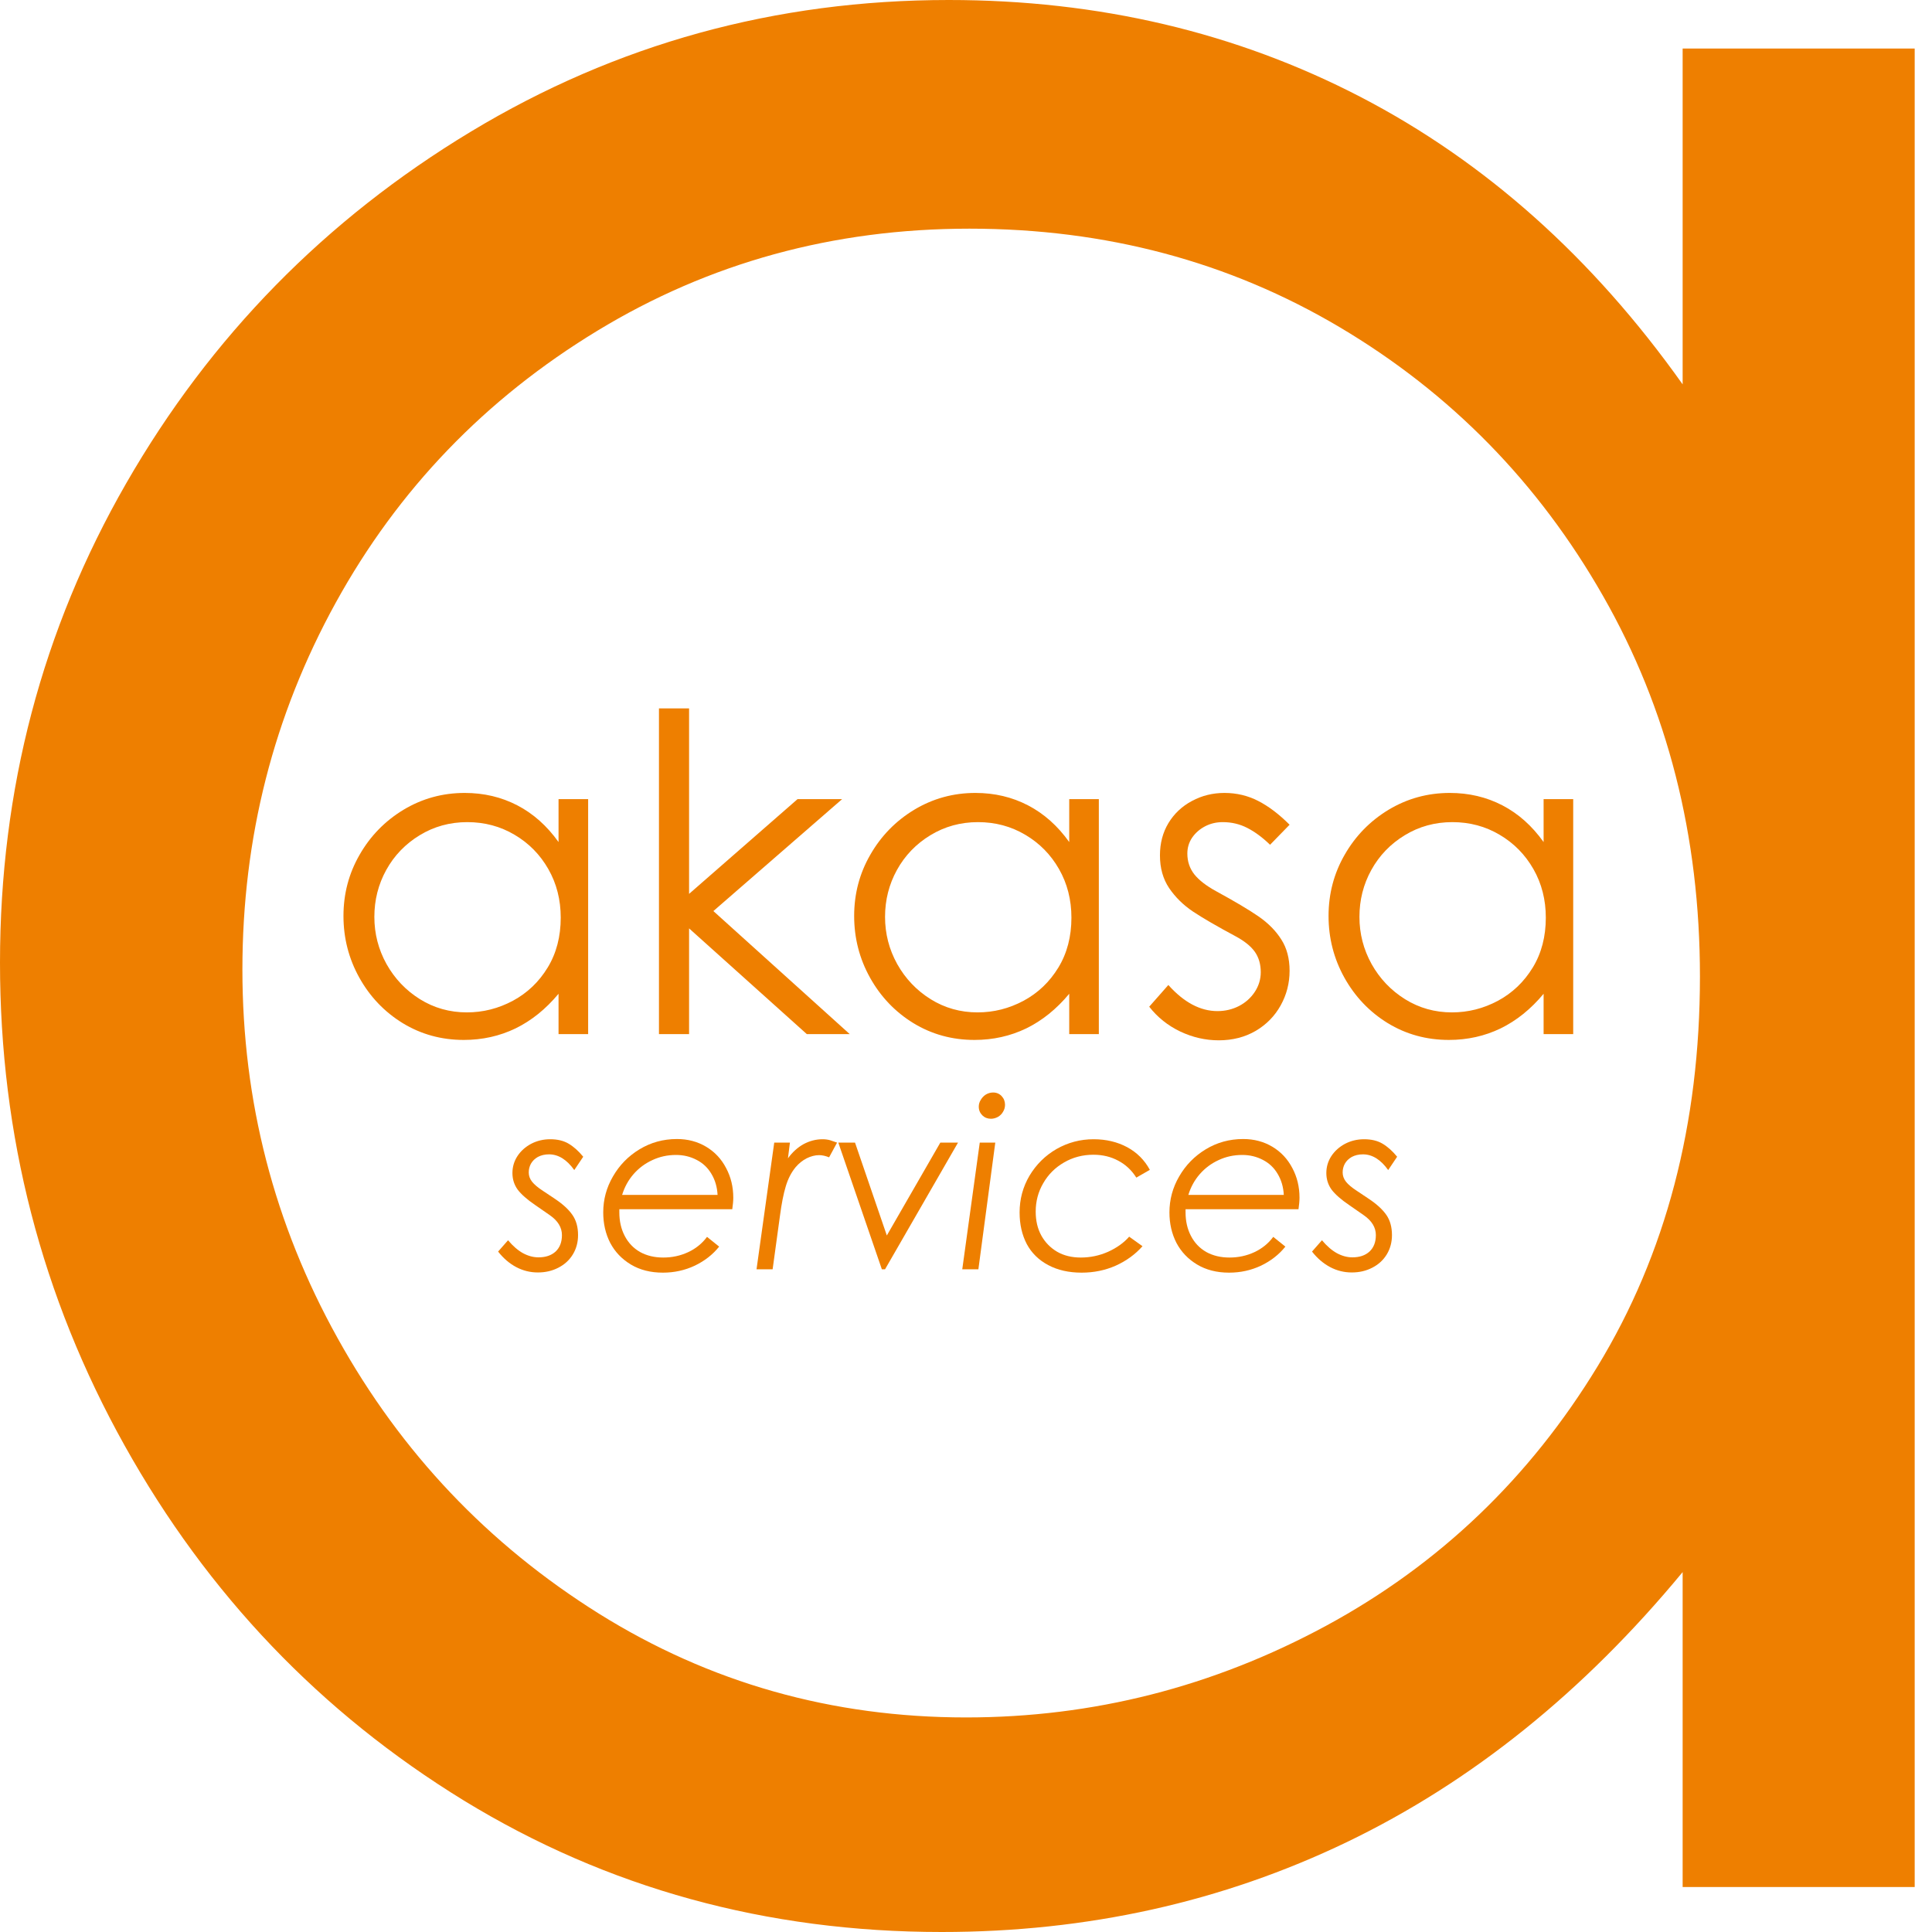 <svg width="90" height="90" viewBox="0 0 90 90" fill="none" xmlns="http://www.w3.org/2000/svg">
<g clip-path="url(#clip0_104_211)">
<path d="M43.87 90C35.7 90 28.28 87.957 21.611 83.877C14.946 79.79 9.68 74.278 5.808 67.343C1.936 60.409 0 52.908 0 44.843C0 36.779 1.959 29.334 5.882 22.509C9.81 15.68 15.159 10.222 21.935 6.132C28.709 2.045 36.128 0 44.194 0C51.183 0 57.582 1.508 63.387 4.52C69.191 7.536 74.19 11.996 78.384 17.905V2.26H89.194V87.906H78.384V73.234C73.764 78.824 68.549 83.016 62.739 85.813C56.933 88.604 50.644 90 43.87 90ZM45 80.005C50.914 80.005 56.507 78.583 61.775 75.735C67.041 72.882 71.261 68.85 74.429 63.637C77.601 58.42 79.19 52.371 79.19 45.491C79.19 38.933 77.682 33.02 74.67 27.752C71.661 22.479 67.576 18.311 62.415 15.247C57.257 12.186 51.505 10.652 45.157 10.652C38.815 10.652 33.034 12.241 27.817 15.414C22.604 18.582 18.547 22.801 15.645 28.067C12.741 33.336 11.292 39.035 11.292 45.167C11.292 51.294 12.769 57.019 15.729 62.34C18.686 67.664 22.743 71.942 27.9 75.17C33.062 78.393 38.761 80.005 45 80.005Z" fill="#EE7F00"/>
<path d="M21.605 48.444C20.561 48.444 19.613 48.182 18.758 47.661C17.906 47.136 17.234 46.431 16.741 45.547C16.247 44.661 16 43.702 16 42.669C16 41.638 16.25 40.687 16.753 39.816C17.254 38.941 17.936 38.243 18.8 37.72C19.667 37.2 20.615 36.938 21.648 36.938C22.539 36.938 23.355 37.13 24.098 37.516C24.84 37.901 25.48 38.471 26.019 39.226V37.227H27.398V48.173H26.019V46.294C25.424 47.009 24.756 47.546 24.014 47.908C23.275 48.264 22.472 48.444 21.605 48.444ZM21.75 47.161C22.504 47.161 23.219 46.98 23.893 46.619C24.568 46.255 25.107 45.739 25.513 45.072C25.918 44.407 26.121 43.631 26.121 42.748C26.121 41.914 25.928 41.158 25.543 40.484C25.158 39.81 24.634 39.278 23.972 38.888C23.312 38.496 22.578 38.298 21.768 38.298C20.957 38.298 20.218 38.502 19.552 38.907C18.886 39.313 18.366 39.852 17.993 40.526C17.623 41.197 17.439 41.926 17.439 42.712C17.439 43.494 17.627 44.227 18.005 44.909C18.386 45.588 18.905 46.135 19.564 46.547C20.222 46.956 20.951 47.161 21.75 47.161Z" fill="#EE7F00"/>
<path d="M30.697 33H32.1V41.64L37.152 37.227H39.229L33.232 42.441L39.584 48.173H37.585L32.1 43.248V48.173H30.697V33Z" fill="#EE7F00"/>
<path d="M45.395 48.444C44.351 48.444 43.403 48.182 42.548 47.661C41.696 47.136 41.024 46.431 40.531 45.547C40.037 44.661 39.79 43.702 39.79 42.669C39.79 41.638 40.04 40.687 40.543 39.816C41.044 38.941 41.726 38.243 42.59 37.72C43.457 37.2 44.405 36.938 45.438 36.938C46.329 36.938 47.145 37.13 47.888 37.516C48.63 37.901 49.27 38.471 49.809 39.226V37.227H51.188V48.173H49.809V46.294C49.214 47.009 48.546 47.546 47.804 47.908C47.065 48.264 46.263 48.444 45.395 48.444ZM45.54 47.161C46.294 47.161 47.009 46.98 47.683 46.619C48.358 46.255 48.897 45.739 49.303 45.072C49.708 44.407 49.911 43.631 49.911 42.748C49.911 41.914 49.718 41.158 49.333 40.484C48.948 39.81 48.424 39.278 47.762 38.888C47.102 38.496 46.368 38.298 45.558 38.298C44.747 38.298 44.008 38.502 43.342 38.907C42.675 39.313 42.156 39.852 41.783 40.526C41.413 41.197 41.229 41.926 41.229 42.712C41.229 43.494 41.417 44.227 41.795 44.909C42.176 45.588 42.695 46.135 43.354 46.547C44.012 46.956 44.741 47.161 45.54 47.161Z" fill="#EE7F00"/>
<path d="M56.774 48.462C56.156 48.462 55.558 48.325 54.98 48.052C54.402 47.775 53.92 47.39 53.535 46.896L54.426 45.885C55.152 46.696 55.915 47.101 56.714 47.101C57.071 47.101 57.404 47.023 57.714 46.866C58.022 46.706 58.269 46.485 58.454 46.204C58.638 45.924 58.731 45.618 58.731 45.289C58.731 44.915 58.638 44.599 58.454 44.337C58.269 44.077 57.969 43.836 57.557 43.615C56.69 43.15 56.029 42.766 55.576 42.465C55.122 42.161 54.751 41.795 54.462 41.369C54.176 40.944 54.035 40.436 54.035 39.846C54.035 39.28 54.167 38.779 54.432 38.34C54.7 37.9 55.066 37.556 55.528 37.311C55.989 37.063 56.493 36.938 57.039 36.938C57.605 36.938 58.129 37.063 58.611 37.311C59.092 37.556 59.58 37.925 60.074 38.419L59.165 39.352C58.806 39.007 58.454 38.747 58.105 38.569C57.756 38.389 57.373 38.298 56.961 38.298C56.656 38.298 56.379 38.365 56.13 38.497C55.885 38.627 55.686 38.801 55.534 39.021C55.385 39.242 55.311 39.489 55.311 39.761C55.311 40.132 55.42 40.454 55.636 40.731C55.856 41.005 56.193 41.265 56.648 41.514C57.53 41.995 58.195 42.391 58.641 42.7C59.086 43.01 59.436 43.365 59.688 43.765C59.944 44.163 60.074 44.649 60.074 45.222C60.074 45.8 59.935 46.339 59.658 46.836C59.384 47.33 58.998 47.725 58.496 48.022C57.994 48.314 57.42 48.462 56.774 48.462Z" fill="#EE7F00"/>
<path d="M67.494 48.444C66.45 48.444 65.501 48.182 64.646 47.661C63.794 47.136 63.123 46.431 62.629 45.547C62.136 44.661 61.889 43.702 61.889 42.669C61.889 41.638 62.139 40.687 62.641 39.816C63.142 38.941 63.824 38.243 64.688 37.72C65.555 37.2 66.504 36.938 67.536 36.938C68.427 36.938 69.243 37.13 69.987 37.516C70.729 37.901 71.368 38.471 71.907 39.226V37.227H73.286V48.173H71.907V46.294C71.313 47.009 70.644 47.546 69.903 47.908C69.163 48.264 68.361 48.444 67.494 48.444ZM67.639 47.161C68.393 47.161 69.108 46.98 69.782 46.619C70.456 46.255 70.995 45.739 71.402 45.072C71.807 44.407 72.01 43.631 72.01 42.748C72.01 41.914 71.817 41.158 71.432 40.484C71.046 39.81 70.523 39.278 69.86 38.888C69.201 38.496 68.466 38.298 67.657 38.298C66.845 38.298 66.106 38.502 65.441 38.907C64.774 39.313 64.255 39.852 63.882 40.526C63.511 41.197 63.328 41.926 63.328 42.712C63.328 43.494 63.516 44.227 63.894 44.909C64.274 45.588 64.794 46.135 65.453 46.547C66.111 46.956 66.839 47.161 67.639 47.161Z" fill="#EE7F00"/>
<path d="M25.057 59.276C24.698 59.276 24.362 59.193 24.047 59.026C23.732 58.859 23.45 58.618 23.204 58.303L23.667 57.776C23.89 58.042 24.121 58.243 24.362 58.378C24.603 58.507 24.844 58.572 25.084 58.572C25.418 58.572 25.682 58.484 25.881 58.303C26.078 58.118 26.177 57.864 26.177 57.535C26.177 57.178 25.988 56.868 25.613 56.608L24.945 56.145C24.556 55.881 24.279 55.636 24.112 55.413C23.95 55.186 23.871 54.929 23.871 54.645C23.871 54.362 23.947 54.098 24.103 53.857C24.262 53.616 24.475 53.426 24.742 53.283C25.013 53.142 25.309 53.07 25.631 53.07C25.969 53.07 26.254 53.139 26.483 53.274C26.717 53.41 26.946 53.614 27.169 53.885L26.752 54.506C26.404 54.019 26.013 53.774 25.575 53.774C25.376 53.774 25.205 53.816 25.057 53.894C24.913 53.975 24.807 54.08 24.733 54.209C24.663 54.339 24.631 54.475 24.631 54.617C24.631 54.772 24.681 54.918 24.788 55.052C24.892 55.182 25.061 55.325 25.297 55.478L25.853 55.849C26.224 56.096 26.495 56.347 26.668 56.599C26.84 56.847 26.928 57.16 26.928 57.535C26.928 57.868 26.847 58.169 26.687 58.433C26.525 58.7 26.3 58.906 26.011 59.054C25.726 59.202 25.409 59.276 25.057 59.276Z" fill="#EE7F00"/>
<path d="M28.851 56.33V56.479C28.851 56.886 28.934 57.252 29.101 57.572C29.268 57.894 29.504 58.144 29.814 58.322C30.129 58.496 30.49 58.581 30.898 58.581C31.31 58.581 31.697 58.498 32.056 58.331C32.413 58.164 32.707 57.928 32.936 57.618L33.501 58.072C33.205 58.442 32.825 58.739 32.362 58.961C31.903 59.176 31.41 59.285 30.88 59.285C30.305 59.285 29.807 59.158 29.388 58.906C28.967 58.653 28.647 58.317 28.425 57.896C28.207 57.47 28.101 56.997 28.101 56.479C28.101 55.881 28.251 55.321 28.555 54.802C28.855 54.279 29.268 53.857 29.786 53.542C30.31 53.223 30.893 53.06 31.537 53.06C32.042 53.06 32.496 53.181 32.899 53.422C33.3 53.663 33.608 53.994 33.825 54.413C34.047 54.828 34.159 55.288 34.159 55.793C34.159 55.941 34.142 56.122 34.112 56.33H28.851ZM31.491 53.802C31.095 53.802 30.727 53.883 30.389 54.042C30.048 54.198 29.754 54.418 29.509 54.7C29.268 54.978 29.092 55.3 28.981 55.663H33.427C33.408 55.293 33.311 54.966 33.14 54.682C32.973 54.399 32.744 54.181 32.454 54.033C32.162 53.88 31.843 53.802 31.491 53.802Z" fill="#EE7F00"/>
<path d="M36.798 53.227L36.706 53.959C36.91 53.677 37.15 53.457 37.428 53.301C37.711 53.149 38.007 53.07 38.318 53.07C38.447 53.07 38.563 53.086 38.669 53.116C38.774 53.149 38.883 53.186 38.994 53.227L38.623 53.913C38.456 53.846 38.301 53.811 38.16 53.811C37.968 53.811 37.773 53.862 37.577 53.959C37.384 54.059 37.215 54.195 37.067 54.367C36.863 54.614 36.708 54.913 36.604 55.265C36.497 55.617 36.409 56.071 36.335 56.627L35.992 59.128H35.242L36.067 53.227H36.798Z" fill="#EE7F00"/>
<path d="M39.052 53.227H39.83L41.312 57.553L43.804 53.227H44.628L41.229 59.128H41.08L39.052 53.227Z" fill="#EE7F00"/>
<path d="M46.16 52.116C46.005 52.116 45.873 52.065 45.762 51.958C45.651 51.847 45.595 51.713 45.595 51.551C45.595 51.44 45.625 51.335 45.688 51.236C45.748 51.132 45.829 51.048 45.928 50.986C46.033 50.925 46.144 50.893 46.262 50.893C46.422 50.893 46.554 50.949 46.66 51.06C46.764 51.171 46.818 51.308 46.818 51.467C46.818 51.586 46.785 51.694 46.725 51.792C46.669 51.891 46.589 51.972 46.484 52.032C46.378 52.088 46.271 52.116 46.16 52.116ZM45.641 53.227H46.364L45.577 59.128H44.826L45.641 53.227Z" fill="#EE7F00"/>
<path d="M50.387 59.285C49.787 59.285 49.269 59.167 48.831 58.933C48.391 58.7 48.057 58.373 47.831 57.952C47.608 57.525 47.497 57.034 47.497 56.479C47.497 55.863 47.65 55.291 47.96 54.765C48.275 54.242 48.694 53.827 49.22 53.524C49.75 53.223 50.325 53.07 50.943 53.07C51.529 53.07 52.05 53.195 52.508 53.44C52.965 53.688 53.317 54.04 53.564 54.496L52.934 54.858C52.717 54.513 52.437 54.251 52.092 54.07C51.751 53.885 51.364 53.792 50.934 53.792C50.434 53.792 49.975 53.913 49.563 54.154C49.155 54.39 48.833 54.709 48.599 55.117C48.363 55.52 48.247 55.96 48.247 56.442C48.247 56.863 48.333 57.234 48.507 57.553C48.685 57.875 48.933 58.127 49.248 58.313C49.563 58.493 49.929 58.581 50.35 58.581C50.788 58.581 51.212 58.493 51.619 58.313C52.027 58.127 52.353 57.894 52.601 57.609L53.222 58.053C52.881 58.438 52.464 58.739 51.971 58.961C51.483 59.176 50.955 59.285 50.387 59.285Z" fill="#EE7F00"/>
<path d="M55.228 56.33V56.479C55.228 56.886 55.311 57.252 55.478 57.572C55.645 57.894 55.881 58.144 56.191 58.322C56.506 58.496 56.867 58.581 57.275 58.581C57.687 58.581 58.074 58.498 58.433 58.331C58.789 58.164 59.084 57.928 59.313 57.618L59.878 58.072C59.581 58.442 59.202 58.739 58.739 58.961C58.28 59.176 57.787 59.285 57.256 59.285C56.682 59.285 56.184 59.158 55.765 58.906C55.344 58.653 55.024 58.317 54.802 57.896C54.584 57.47 54.477 56.997 54.477 56.479C54.477 55.881 54.628 55.321 54.931 54.802C55.232 54.279 55.645 53.857 56.163 53.542C56.687 53.223 57.27 53.06 57.914 53.06C58.419 53.06 58.873 53.181 59.276 53.422C59.676 53.663 59.984 53.994 60.202 54.413C60.424 54.828 60.536 55.288 60.536 55.793C60.536 55.941 60.519 56.122 60.489 56.33H55.228ZM57.868 53.802C57.472 53.802 57.104 53.883 56.766 54.042C56.425 54.198 56.131 54.418 55.886 54.7C55.645 54.978 55.469 55.3 55.358 55.663H59.804C59.785 55.293 59.688 54.966 59.517 54.682C59.35 54.399 59.121 54.181 58.831 54.033C58.539 53.88 58.22 53.802 57.868 53.802Z" fill="#EE7F00"/>
<path d="M62.972 59.276C62.613 59.276 62.277 59.193 61.962 59.026C61.647 58.859 61.365 58.618 61.119 58.303L61.582 57.776C61.805 58.042 62.036 58.243 62.277 58.378C62.518 58.507 62.759 58.572 62.999 58.572C63.333 58.572 63.597 58.484 63.796 58.303C63.993 58.118 64.093 57.864 64.093 57.535C64.093 57.178 63.903 56.868 63.528 56.608L62.861 56.145C62.471 55.881 62.194 55.636 62.027 55.413C61.865 55.186 61.786 54.929 61.786 54.645C61.786 54.362 61.862 54.098 62.018 53.857C62.177 53.616 62.391 53.426 62.657 53.283C62.928 53.142 63.224 53.07 63.546 53.07C63.884 53.07 64.169 53.139 64.398 53.274C64.632 53.41 64.861 53.614 65.084 53.885L64.667 54.506C64.32 54.019 63.928 53.774 63.49 53.774C63.291 53.774 63.12 53.816 62.972 53.894C62.828 53.975 62.722 54.08 62.648 54.209C62.578 54.339 62.546 54.475 62.546 54.617C62.546 54.772 62.597 54.918 62.703 55.052C62.807 55.182 62.976 55.325 63.213 55.478L63.768 55.849C64.139 56.096 64.41 56.347 64.584 56.599C64.755 56.847 64.843 57.16 64.843 57.535C64.843 57.868 64.762 58.169 64.602 58.433C64.44 58.7 64.215 58.906 63.926 59.054C63.641 59.202 63.324 59.276 62.972 59.276Z" fill="#EE7F00"/>
</g>
<defs>
<clipPath id="clip0_104_211">
<rect width="90" height="90" fill="white"/>
</clipPath>
</defs>
</svg>

